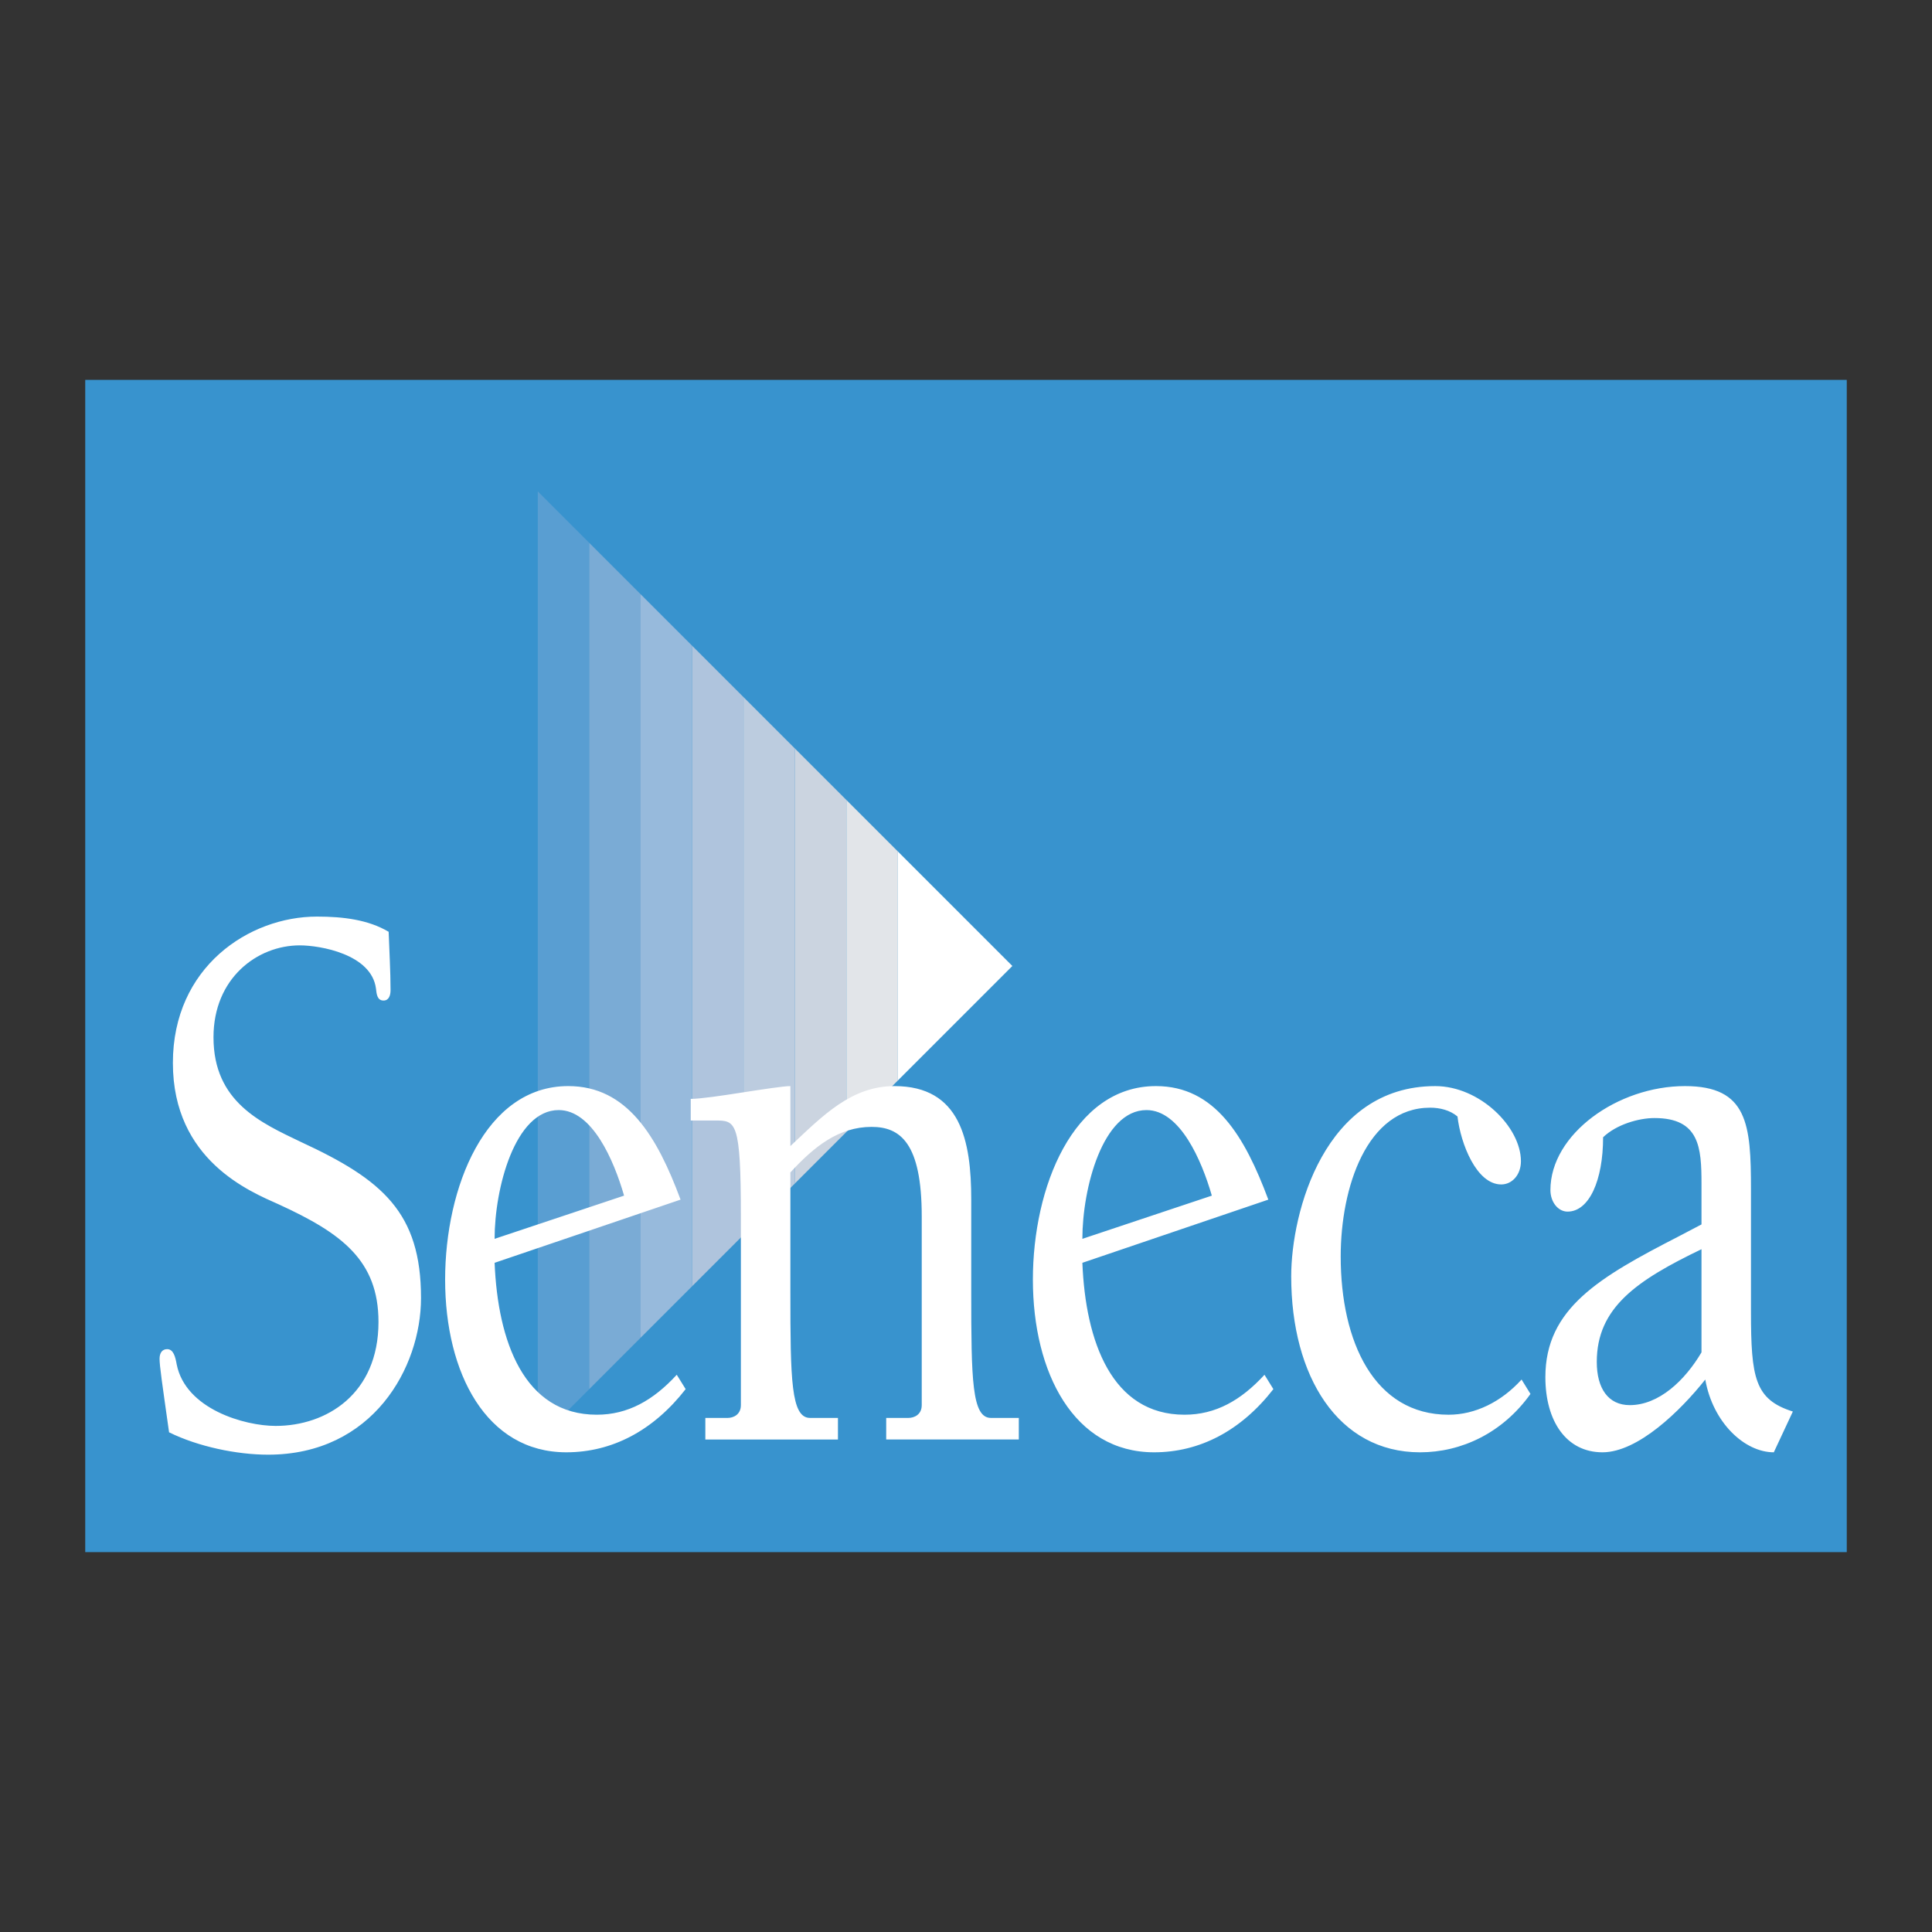 <svg xmlns="http://www.w3.org/2000/svg" width="2500" height="2500" viewBox="0 0 192.756 192.756"><rect x="0" y="0" width="192.756" height="192.756" fill="#333333" stroke="none"/><g fill-rule="evenodd" clip-rule="evenodd"><path fill="#fff" fill-opacity="0" d="M0 0h192.756v192.756H0V0z"/><path fill="#3893ce" d="M8.504 37.901h175.748v116.954H8.504V37.901z"/><path fill="#3893ce" d="M53.654 143.729V49.025l-5.131-5.131v104.965l5.131-5.13z"/><path fill="#599ed2" d="M58.785 138.598V54.156l-5.131-5.131v94.704l5.131-5.131z"/><path fill="#7aabd5" d="M63.917 133.465V59.288l-5.132-5.132v84.442l5.132-5.133z"/><path fill="#97badc" d="M69.048 128.334V64.419l-5.131-5.131v74.177l5.131-5.131z"/><path fill="#afc4dd" d="M74.182 123.199V69.554l-5.131-5.132v63.908l5.131-5.131z"/><path fill="#bcccdf" d="M79.314 118.066V74.685l-5.132-5.131v53.645l5.132-5.133z"/><path fill="#cbd4e0" d="M84.446 112.936V79.817l-5.132-5.132v43.381l5.132-5.13z"/><path fill="#e2e5e9" d="M89.576 107.805V84.947l-5.13-5.13v33.119l5.13-5.131z"/><path fill="#fff" d="M94.708 102.672V90.079l-5.132-5.132v22.858l5.132-5.133zM94.708 90.079v12.593l6.296-6.296-6.296-6.297zM29.909 94.319c2.027 0 7.156.879 7.601 4.308.061.559.124 1.197.758 1.197.508 0 .697-.479.697-1.035 0-1.916-.126-3.912-.189-5.825-2.026-1.197-4.497-1.516-7.155-1.516-6.774 0-14.372 5.026-14.372 14.599 0 9.732 7.724 12.844 10.574 14.119 6.265 2.873 9.939 5.584 9.939 11.729 0 7.178-5.192 10.369-10.258 10.369-3.103 0-8.99-1.676-9.876-6.143-.126-.717-.315-1.516-.95-1.516-.508 0-.758.398-.758.957 0 .717.25 2.393.948 7.34 2.914 1.436 6.776 2.232 9.879 2.232 10.445 0 15.258-8.695 15.258-15.637 0-8.533-3.863-11.807-11.966-15.555-3.989-1.914-8.739-3.988-8.739-10.451-.001-5.901 4.37-9.172 8.609-9.172zM67.52 137.16c-2.345 2.551-4.876 3.986-7.979 3.986-7.279 0-9.876-7.34-10.194-15.156l18.553-6.303c-2.342-6.303-5.319-11.328-11.206-11.328-8.294 0-12.284 10.131-12.284 19.305 0 9.334 4.116 17.232 12.092 17.232 4.558 0 8.674-2.154 11.905-6.303l-.887-1.433zm-18.174-13.562c0-5.025 2.028-12.846 6.395-12.846 3.358 0 5.511 5.027 6.523 8.537l-12.918 4.309zm47.555-3.91c0-5.902-1.076-11.328-7.661-11.328-4.308 0-7.155 2.953-10.384 5.984v-5.984c-.694 0-2.723.32-4.812.639-2.024.318-4.179.637-5.129.637v2.156h2.407c2.09 0 2.595 0 2.595 9.572v18.826c0 .957-.758 1.277-1.329 1.277h-2.216v2.152h13.231v-2.152H80.82c-1.9 0-1.964-3.83-1.964-12.527v-11.965c2.342-2.553 4.814-4.545 8.104-4.545 2.85 0 5.002 1.594 5.002 8.934v18.826c0 .957-.758 1.277-1.329 1.277h-2.216v2.152h13.231v-2.152h-2.783c-1.901 0-1.964-3.83-1.964-12.527v-9.252zm29.257 17.472c-2.342 2.551-4.875 3.986-7.977 3.986-7.281 0-9.879-7.34-10.193-15.156l18.553-6.303c-2.346-6.303-5.318-11.328-11.209-11.328-8.295 0-12.281 10.131-12.281 19.305 0 9.334 4.113 17.232 12.092 17.232 4.559 0 8.674-2.154 11.902-6.303l-.887-1.433zm-18.17-13.562c0-5.025 2.025-12.846 6.395-12.846 3.355 0 5.51 5.027 6.521 8.537l-12.916 4.309zm43.819 14.039c-2.027 2.234-4.625 3.51-7.281 3.51-7.408 0-10.764-7.26-10.764-15.793 0-6.863 2.594-14.84 8.926-14.84.949 0 1.963.238 2.725.877.314 2.713 1.896 6.781 4.367 6.781 1.076 0 1.963-.957 1.963-2.314 0-3.428-4.115-7.498-8.547-7.498-11.078 0-14.373 12.605-14.373 18.986 0 9.973 4.684 17.551 12.852 17.551 4.117 0 8.232-1.916 11.02-5.824l-.888-1.436zm17.951-2.713c-1.648 2.795-4.244 5.266-7.156 5.266-2.152 0-3.291-1.676-3.291-4.309 0-5.424 3.986-8.137 10.447-11.248v10.291zm-2.281-11.567c-7.914 4.07-13.295 7.18-13.295 14.039 0 4.389 2.088 7.5 5.697 7.5 3.545 0 7.787-4.15 10.256-7.26.76 4.309 3.926 7.26 6.838 7.26l1.9-4.068c-3.799-1.197-4.178-3.352-4.178-9.973v-12.203c0-6.463-.316-10.293-6.586-10.293-6.713 0-13.424 4.787-13.424 10.371 0 1.197.762 2.152 1.711 2.152 2.152 0 3.545-3.109 3.545-7.418 1.33-1.275 3.545-1.916 5.129-1.916 4.494 0 4.688 2.955 4.688 6.545v4.068l-2.281 1.196z"/></g></svg>
